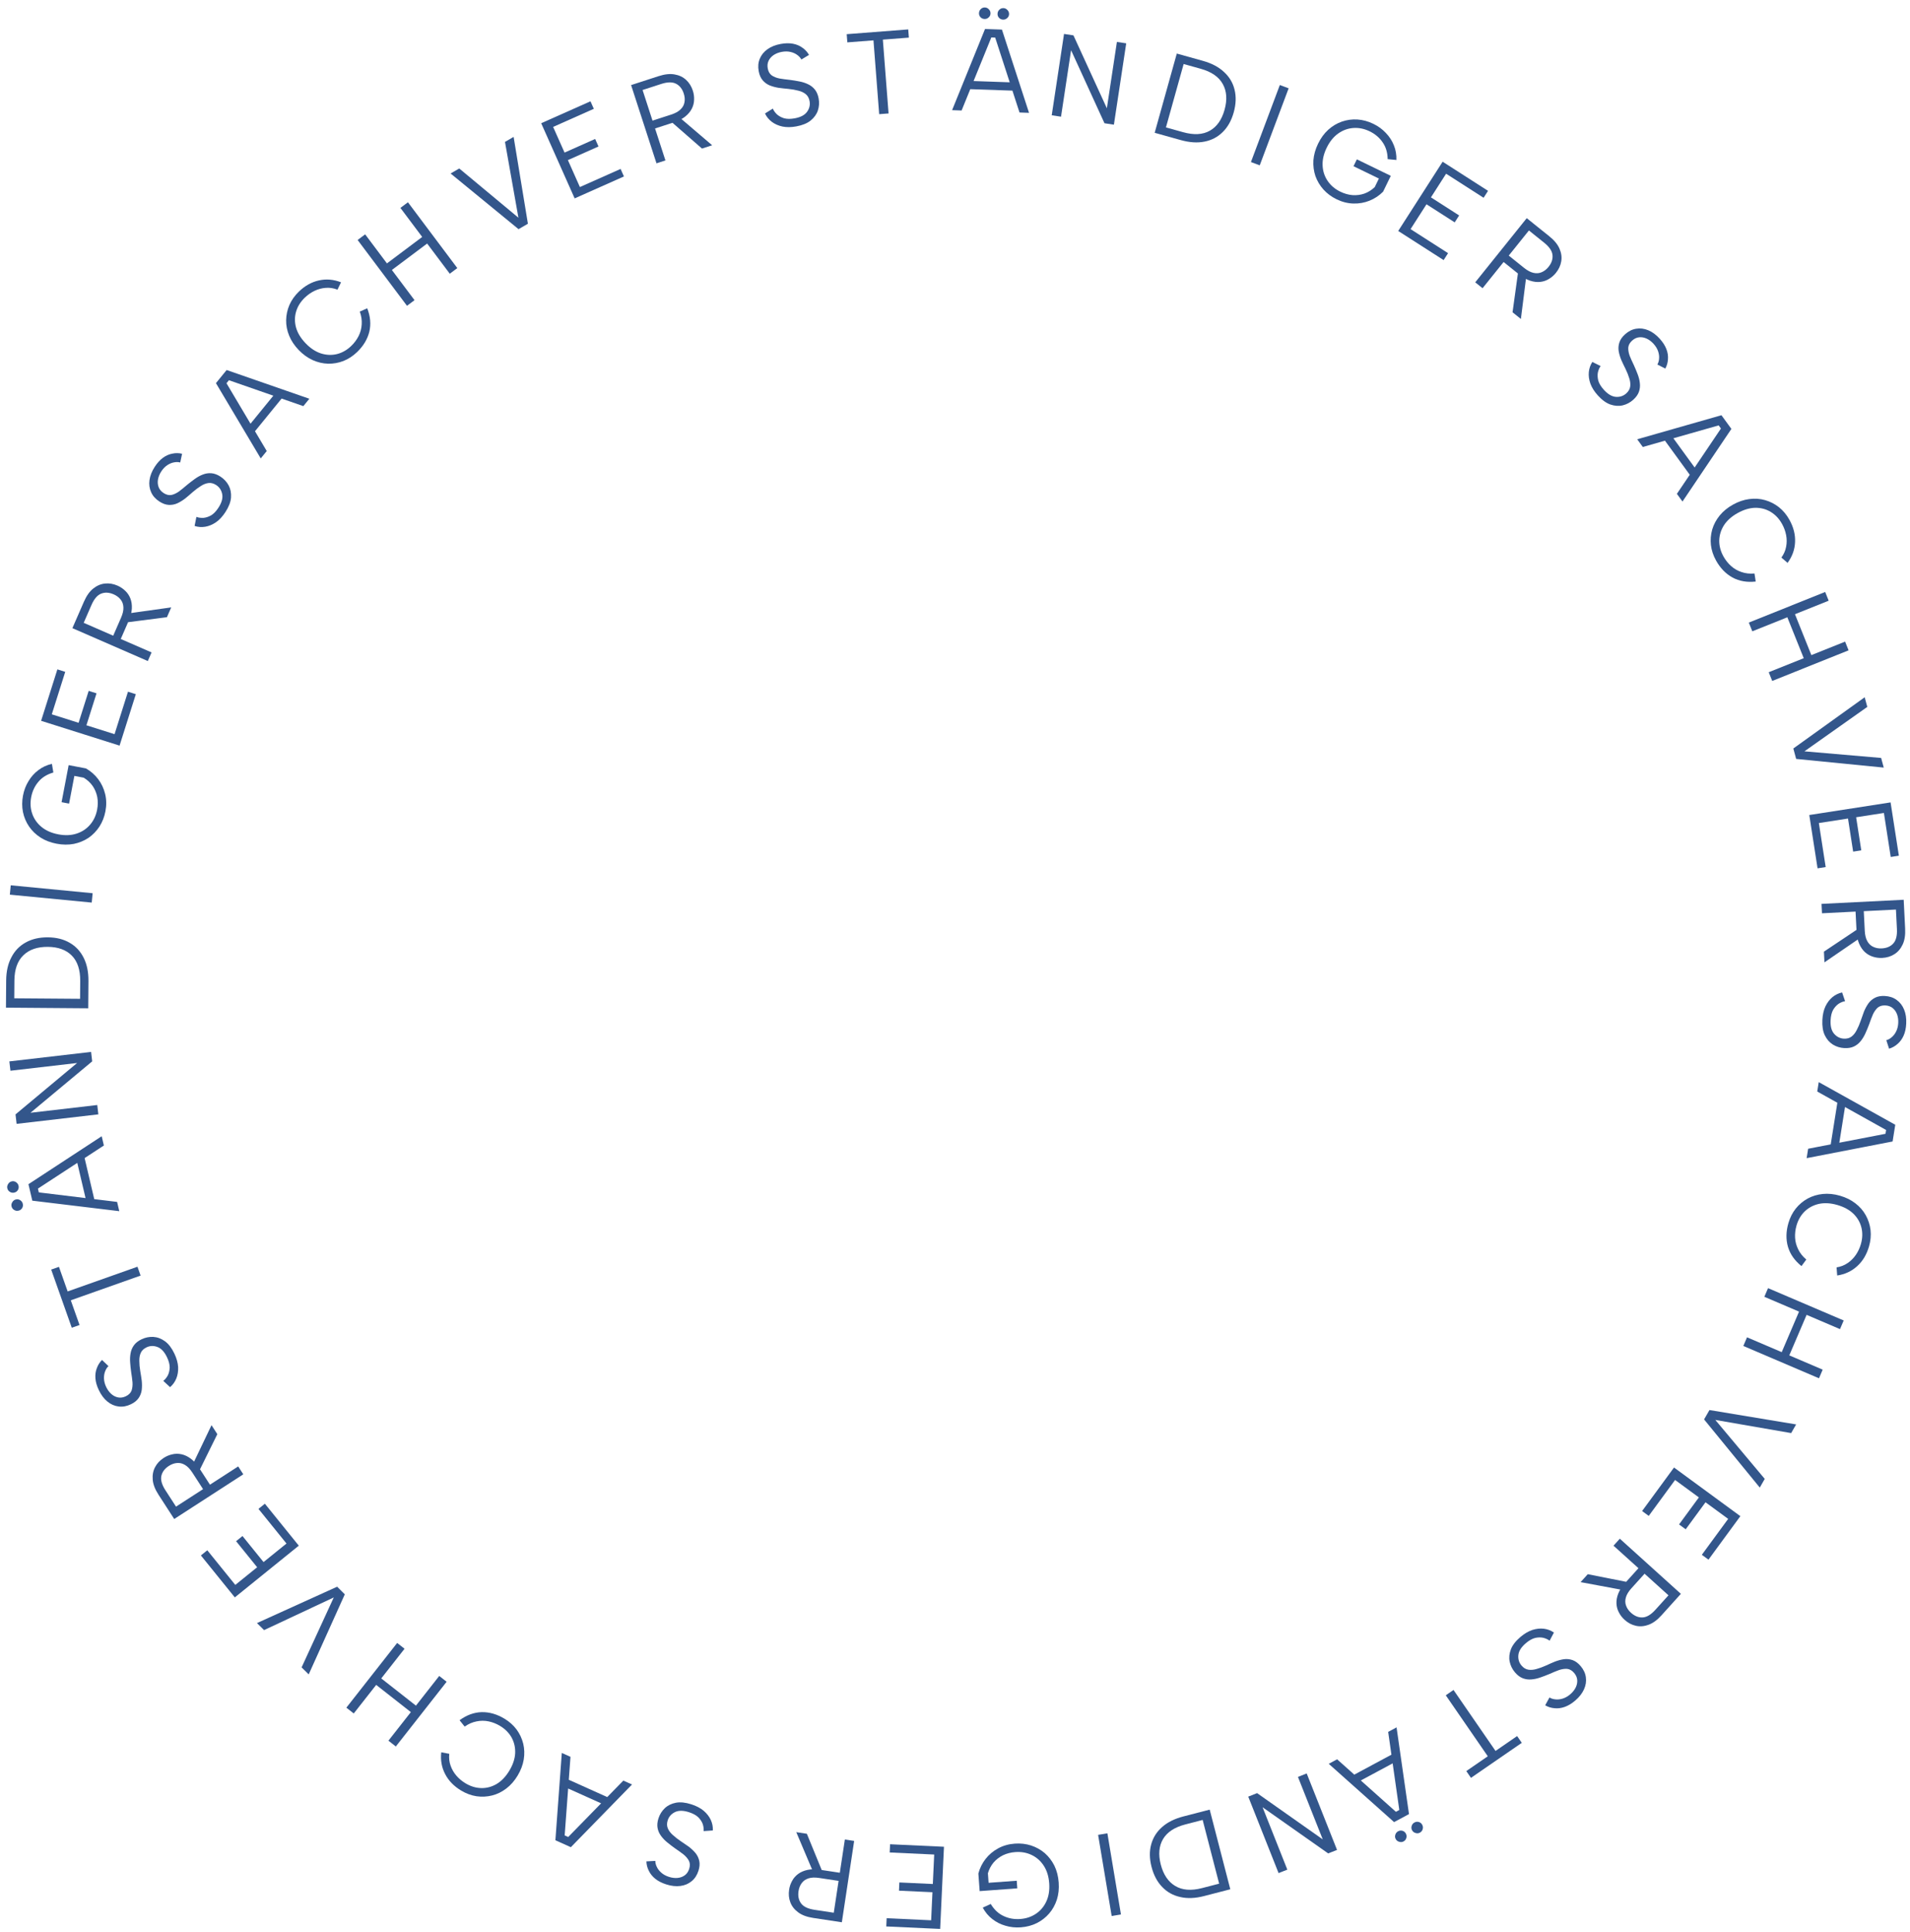 <svg width="260" height="263" viewBox="0 0 260 263" fill="none" xmlns="http://www.w3.org/2000/svg">
<path d="M251.163 136.297C250.873 136.347 250.578 136.465 250.28 136.653C249.993 136.853 249.744 137.128 249.534 137.481C249.334 137.845 249.22 138.314 249.191 138.89C249.15 139.71 249.311 140.327 249.675 140.74C250.038 141.154 250.481 141.373 251.003 141.4C251.419 141.421 251.765 141.326 252.043 141.115C252.32 140.905 252.554 140.612 252.744 140.237C252.944 139.863 253.126 139.44 253.288 138.967C253.427 138.547 253.576 138.127 253.736 137.708C253.906 137.3 254.106 136.931 254.336 136.601C254.577 136.271 254.878 136.014 255.24 135.829C255.602 135.644 256.044 135.565 256.566 135.591C257.194 135.623 257.73 135.799 258.173 136.121C258.627 136.442 258.968 136.881 259.196 137.438C259.425 137.994 259.521 138.634 259.484 139.358C259.453 139.987 259.335 140.531 259.13 140.991C258.925 141.45 258.65 141.826 258.304 142.119C257.969 142.422 257.584 142.638 257.151 142.766L256.776 141.609C257.025 141.547 257.266 141.415 257.501 141.213C257.746 141.012 257.952 140.745 258.118 140.411C258.284 140.078 258.378 139.693 258.4 139.256C258.422 138.83 258.366 138.437 258.235 138.078C258.103 137.73 257.904 137.447 257.637 137.231C257.37 137.015 257.039 136.897 256.645 136.877C256.219 136.856 255.872 136.956 255.605 137.177C255.348 137.41 255.129 137.719 254.949 138.105C254.78 138.503 254.614 138.938 254.451 139.41C254.291 139.84 254.121 140.253 253.941 140.65C253.76 141.057 253.544 141.415 253.294 141.723C253.043 142.041 252.737 142.288 252.376 142.462C252.015 142.636 251.578 142.71 251.067 142.684C250.502 142.656 249.982 142.497 249.505 142.206C249.039 141.915 248.67 141.491 248.399 140.933C248.139 140.385 248.029 139.691 248.072 138.849C248.107 138.146 248.244 137.534 248.484 137.012C248.735 136.49 249.055 136.069 249.445 135.746C249.835 135.424 250.273 135.211 250.759 135.107L251.163 136.297Z" fill="#33568B"/>
<path d="M256.664 154.352L256.747 153.831L247.373 148.596L247.577 147.316L257.994 153.122L257.632 155.397L245.93 157.666L246.133 156.386L256.664 154.352ZM251.276 149.93L250.25 156.377L249.144 156.201L250.17 149.754L251.276 149.93Z" fill="#33568B"/>
<path d="M250.462 162.779C251.272 163.012 251.972 163.357 252.562 163.815C253.162 164.276 253.634 164.817 253.977 165.437C254.328 166.07 254.545 166.743 254.629 167.456C254.71 168.178 254.641 168.919 254.423 169.677C254.105 170.784 253.571 171.68 252.819 172.363C252.065 173.056 251.155 173.482 250.088 173.642L250.006 172.536C250.576 172.445 251.076 172.25 251.506 171.952C251.946 171.657 252.318 171.286 252.624 170.841C252.929 170.397 253.16 169.902 253.316 169.359C253.537 168.59 253.562 167.848 253.39 167.133C253.218 166.418 252.856 165.786 252.303 165.239C251.747 164.702 251.012 164.302 250.1 164.04C249.198 163.781 248.369 163.731 247.612 163.891C246.853 164.061 246.206 164.403 245.67 164.915C245.145 165.43 244.772 166.072 244.551 166.84C244.392 167.394 244.327 167.947 244.357 168.499C244.387 169.052 244.529 169.581 244.783 170.087C245.035 170.603 245.402 171.064 245.884 171.469L245.228 172.362C244.299 171.618 243.685 170.742 243.386 169.735C243.097 168.731 243.117 167.66 243.444 166.522C243.662 165.764 243.997 165.1 244.449 164.53C244.898 163.971 245.439 163.517 246.073 163.166C246.703 162.825 247.39 162.618 248.133 162.543C248.886 162.47 249.663 162.549 250.462 162.779Z" fill="#33568B"/>
<path d="M250.975 179.765L250.472 180.942L245.926 178.999L243.568 184.516L248.114 186.459L247.611 187.636L237.312 183.235L237.815 182.058L242.538 184.076L244.896 178.559L240.173 176.541L240.676 175.364L250.975 179.765Z" fill="#33568B"/>
<path d="M240.228 201.334L239.55 202.513L231.968 193.235L232.703 191.959L244.5 193.917L243.822 195.095L233.498 193.304L240.228 201.334Z" fill="#33568B"/>
<path d="M231.663 211.666L235.248 206.775L232.164 204.515L229.468 208.192L228.564 207.53L231.26 203.853L228.021 201.478L224.436 206.369L223.533 205.707L227.875 199.784L236.908 206.405L232.566 212.328L231.663 211.666Z" fill="#33568B"/>
<path d="M222.021 219.558C222.52 220.008 223.048 220.219 223.605 220.191C224.163 220.163 224.742 219.816 225.342 219.151L227.122 217.18L223.869 214.241L222.078 216.224C221.685 216.66 221.434 217.073 221.325 217.464C221.21 217.862 221.217 218.236 221.348 218.584C221.472 218.94 221.696 219.265 222.021 219.558ZM226.173 219.902C225.587 220.551 224.997 220.981 224.404 221.192C223.803 221.412 223.224 221.456 222.666 221.326C222.116 221.203 221.612 220.934 221.152 220.52C220.828 220.227 220.569 219.892 220.376 219.517C220.176 219.15 220.065 218.747 220.043 218.311C220.021 217.874 220.103 217.416 220.29 216.939C220.477 216.461 220.796 215.973 221.247 215.474L223.037 213.491L219.641 210.424L220.499 209.474L228.811 216.98L226.173 219.902ZM220.992 216.472L215.159 215.387L216.135 214.307L221.914 215.451L220.992 216.472Z" fill="#33568B"/>
<path d="M210.941 223.36C210.706 223.182 210.417 223.05 210.076 222.962C209.734 222.889 209.363 222.897 208.962 222.986C208.56 223.09 208.14 223.329 207.702 223.702C207.076 224.235 206.738 224.775 206.686 225.323C206.635 225.872 206.779 226.345 207.118 226.743C207.387 227.059 207.694 227.247 208.037 227.304C208.381 227.362 208.754 227.331 209.157 227.212C209.567 227.102 209.999 226.943 210.455 226.738C210.856 226.55 211.264 226.371 211.678 226.2C212.092 226.044 212.498 225.937 212.896 225.878C213.301 225.827 213.695 225.87 214.077 226.006C214.46 226.143 214.821 226.41 215.159 226.808C215.567 227.287 215.806 227.798 215.876 228.341C215.953 228.892 215.868 229.441 215.62 229.989C215.371 230.537 214.971 231.046 214.419 231.516C213.94 231.924 213.463 232.211 212.988 232.377C212.513 232.543 212.051 232.601 211.601 232.55C211.15 232.514 210.729 232.382 210.339 232.154L210.923 231.088C211.139 231.227 211.401 231.312 211.709 231.344C212.023 231.384 212.359 231.351 212.716 231.243C213.072 231.136 213.417 230.94 213.75 230.656C214.075 230.38 214.323 230.07 214.494 229.729C214.657 229.394 214.726 229.055 214.7 228.712C214.675 228.37 214.534 228.048 214.278 227.748C214.002 227.423 213.691 227.239 213.346 227.196C213.001 227.169 212.626 227.222 212.221 227.356C211.816 227.505 211.385 227.682 210.93 227.888C210.507 228.066 210.09 228.225 209.677 228.366C209.257 228.514 208.849 228.603 208.453 228.632C208.049 228.667 207.66 228.613 207.286 228.47C206.911 228.326 206.558 228.06 206.226 227.67C205.859 227.24 205.619 226.751 205.504 226.205C205.395 225.666 205.452 225.107 205.672 224.527C205.891 223.962 206.322 223.406 206.963 222.86C207.499 222.403 208.04 222.084 208.584 221.9C209.135 221.725 209.662 221.669 210.164 221.732C210.666 221.795 211.121 221.967 211.53 222.25L210.941 223.36Z" fill="#33568B"/>
<path d="M207.154 237.265L200.237 242.031L199.601 241.108L202.526 239.093L196.807 230.792L197.861 230.066L203.58 238.367L206.518 236.342L207.154 237.265Z" fill="#33568B"/>
<path d="M192.543 248.11C192.74 248.004 192.94 247.981 193.142 248.042C193.344 248.103 193.496 248.227 193.597 248.415C193.703 248.613 193.725 248.812 193.665 249.015C193.609 249.226 193.482 249.385 193.285 249.491C193.097 249.592 192.899 249.607 192.692 249.537C192.48 249.481 192.322 249.355 192.216 249.157C192.115 248.969 192.099 248.772 192.17 248.565C192.23 248.362 192.355 248.211 192.543 248.11ZM190.316 249.306C190.513 249.2 190.713 249.178 190.915 249.239C191.117 249.299 191.269 249.424 191.37 249.612C191.476 249.809 191.499 250.009 191.438 250.211C191.382 250.423 191.255 250.581 191.058 250.687C190.879 250.783 190.682 250.799 190.465 250.734C190.254 250.678 190.095 250.551 189.989 250.354C189.888 250.166 189.872 249.968 189.943 249.761C190.013 249.554 190.137 249.402 190.316 249.306ZM190.016 246.652L190.481 246.402L188.966 235.773L190.108 235.16L191.8 246.965L189.771 248.055L180.876 240.12L182.018 239.507L190.016 246.652ZM190.269 239.687L184.519 242.776L183.989 241.79L189.739 238.7L190.269 239.687Z" fill="#33568B"/>
<path d="M174.048 254.997L169.918 244.587L171.122 244.109L180.06 250.409L176.684 241.902L177.874 241.43L182.005 251.84L180.8 252.318L171.869 246.033L175.238 254.525L174.048 254.997Z" fill="#33568B"/>
<path d="M163.898 258.125C162.7 258.435 161.621 258.478 160.659 258.253C159.69 258.041 158.872 257.586 158.207 256.888C157.531 256.192 157.047 255.282 156.756 254.156C156.467 253.041 156.451 252.02 156.707 251.095C156.953 250.172 157.449 249.382 158.193 248.727C158.928 248.074 159.894 247.593 161.092 247.283L164.67 246.356L167.476 257.199L163.898 258.125ZM161.373 248.367C159.896 248.749 158.878 249.415 158.32 250.363C157.761 251.312 157.658 252.468 158.011 253.831C158.366 255.205 159.02 256.176 159.971 256.745C160.925 257.325 162.141 257.423 163.618 257.041L165.957 256.436L163.712 247.761L161.373 248.367Z" fill="#33568B"/>
<path d="M152.589 260.627L151.327 260.838L149.481 249.791L150.744 249.581L152.589 260.627Z" fill="#33568B"/>
<path d="M134.865 259.2C135.328 259.968 135.908 260.514 136.605 260.837C137.304 261.17 138.062 261.307 138.881 261.247C139.69 261.188 140.405 260.948 141.027 260.528C141.648 260.108 142.12 259.544 142.442 258.836C142.765 258.128 142.892 257.306 142.823 256.369C142.755 255.444 142.51 254.654 142.087 254.001C141.665 253.347 141.116 252.858 140.44 252.534C139.763 252.209 139.021 252.076 138.212 252.136C137.606 252.18 137.05 252.323 136.543 252.563C136.038 252.814 135.607 253.145 135.253 253.556C134.898 253.978 134.64 254.468 134.478 255.025L134.573 256.317L138.403 256.036L138.479 257.073L133.357 257.45L133.181 255.056C133.373 254.325 133.699 253.665 134.158 253.075C134.618 252.485 135.187 252.005 135.865 251.634C136.544 251.264 137.298 251.048 138.128 250.987C138.915 250.929 139.66 251.013 140.361 251.24C141.051 251.467 141.67 251.812 142.217 252.275C142.755 252.749 143.193 253.321 143.531 253.991C143.859 254.673 144.054 255.434 144.115 256.275C144.177 257.115 144.095 257.891 143.869 258.603C143.634 259.326 143.284 259.956 142.821 260.493C142.348 261.041 141.786 261.478 141.136 261.804C140.476 262.13 139.752 262.322 138.965 262.38C138.231 262.434 137.536 262.362 136.879 262.164C136.213 261.978 135.613 261.674 135.08 261.254C134.547 260.843 134.113 260.325 133.778 259.697L134.865 259.2Z" fill="#33568B"/>
<path d="M120.696 261.14L126.753 261.421L126.93 257.601L122.375 257.39L122.427 256.271L126.982 256.482L127.168 252.47L121.11 252.189L121.162 251.071L128.498 251.411L127.98 262.599L120.644 262.259L120.696 261.14Z" fill="#33568B"/>
<path d="M108.701 257.449C108.601 258.113 108.716 258.67 109.047 259.12C109.378 259.569 109.987 259.861 110.873 259.995L113.499 260.392L114.155 256.057L111.513 255.658C110.933 255.57 110.45 255.588 110.064 255.713C109.668 255.837 109.361 256.049 109.142 256.351C108.914 256.651 108.767 257.017 108.701 257.449ZM110.705 261.102C109.84 260.971 109.156 260.717 108.652 260.338C108.138 259.958 107.781 259.5 107.582 258.963C107.381 258.436 107.327 257.867 107.42 257.255C107.485 256.823 107.621 256.423 107.828 256.055C108.024 255.685 108.298 255.371 108.65 255.111C109.002 254.852 109.429 254.668 109.931 254.561C110.433 254.453 111.016 254.45 111.68 254.55L114.322 254.95L115.007 250.425L116.273 250.617L114.597 261.691L110.705 261.102ZM110.707 254.888L108.394 249.425L109.834 249.643L112.067 255.094L110.707 254.888Z" fill="#33568B"/>
<path d="M95.783 249.279C95.81 248.985 95.771 248.67 95.666 248.334C95.547 248.004 95.344 247.693 95.058 247.4C94.757 247.113 94.333 246.882 93.785 246.706C93.002 246.456 92.365 246.453 91.872 246.698C91.379 246.943 91.053 247.315 90.893 247.813C90.766 248.209 90.769 248.568 90.901 248.89C91.033 249.213 91.255 249.514 91.569 249.793C91.879 250.083 92.242 250.367 92.657 250.646C93.027 250.888 93.395 251.14 93.759 251.402C94.109 251.671 94.415 251.959 94.674 252.267C94.931 252.584 95.102 252.941 95.188 253.339C95.274 253.736 95.237 254.183 95.077 254.681C94.885 255.28 94.577 255.753 94.153 256.098C93.725 256.454 93.213 256.671 92.617 256.749C92.021 256.827 91.377 256.755 90.687 256.533C90.087 256.341 89.592 256.088 89.2 255.772C88.808 255.456 88.516 255.093 88.322 254.684C88.115 254.282 88.005 253.854 87.993 253.403L89.207 253.338C89.203 253.594 89.269 253.862 89.404 254.14C89.535 254.429 89.741 254.696 90.02 254.942C90.3 255.189 90.648 255.379 91.064 255.512C91.471 255.642 91.864 255.69 92.245 255.655C92.615 255.617 92.94 255.497 93.217 255.295C93.495 255.092 93.694 254.803 93.814 254.427C93.944 254.021 93.937 253.66 93.791 253.345C93.633 253.036 93.39 252.746 93.063 252.473C92.722 252.207 92.345 251.935 91.93 251.656C91.556 251.391 91.2 251.12 90.863 250.844C90.516 250.565 90.225 250.265 89.992 249.943C89.749 249.619 89.589 249.26 89.514 248.866C89.439 248.472 89.479 248.032 89.635 247.544C89.808 247.006 90.096 246.544 90.499 246.158C90.9 245.782 91.404 245.535 92.014 245.416C92.609 245.305 93.309 245.378 94.111 245.635C94.781 245.849 95.338 246.14 95.781 246.506C96.221 246.882 96.546 247.3 96.757 247.759C96.968 248.219 97.061 248.697 97.037 249.193L95.783 249.279Z" fill="#33568B"/>
<path d="M76.866 249.865L77.348 250.082L84.852 242.404L86.034 242.935L77.706 251.471L75.604 250.526L76.476 238.638L77.658 239.169L76.866 249.865ZM82.543 245.822L76.59 243.145L77.049 242.123L83.003 244.8L82.543 245.822Z" fill="#33568B"/>
<path d="M70.466 241.718C70.032 242.441 69.517 243.028 68.923 243.479C68.322 243.94 67.678 244.256 66.99 244.428C66.288 244.603 65.582 244.639 64.872 244.536C64.153 244.428 63.455 244.17 62.779 243.764C61.791 243.171 61.064 242.423 60.598 241.521C60.123 240.613 59.946 239.624 60.068 238.552L61.157 238.758C61.098 239.333 61.157 239.866 61.334 240.358C61.506 240.859 61.767 241.315 62.118 241.725C62.469 242.135 62.887 242.485 63.372 242.776C64.058 243.188 64.768 243.404 65.504 243.422C66.239 243.441 66.942 243.254 67.614 242.861C68.276 242.463 68.852 241.856 69.341 241.043C69.824 240.238 70.086 239.45 70.127 238.678C70.159 237.9 69.996 237.187 69.64 236.537C69.278 235.897 68.754 235.371 68.068 234.959C67.575 234.662 67.057 234.457 66.515 234.343C65.974 234.229 65.426 234.23 64.872 234.345C64.308 234.454 63.769 234.69 63.252 235.052L62.559 234.187C63.518 233.482 64.522 233.115 65.572 233.086C66.617 233.066 67.647 233.361 68.661 233.971C69.338 234.378 69.893 234.873 70.326 235.456C70.75 236.035 71.05 236.675 71.225 237.378C71.391 238.075 71.415 238.792 71.296 239.529C71.171 240.275 70.894 241.005 70.466 241.718Z" fill="#33568B"/>
<path d="M53.882 237.76L52.875 236.97L55.928 233.081L51.208 229.377L48.155 233.266L47.148 232.476L54.063 223.665L55.07 224.455L51.899 228.495L56.619 232.2L59.79 228.159L60.797 228.949L53.882 237.76Z" fill="#33568B"/>
<path d="M35.947 221.918L34.981 220.96L45.892 216.01L46.937 217.047L42.021 227.949L41.056 226.991L45.434 217.471L35.947 221.918Z" fill="#33568B"/>
<path d="M28.218 211.049L32.031 215.764L35.005 213.36L32.138 209.814L33.009 209.11L35.876 212.656L38.998 210.131L35.186 205.415L36.057 204.711L40.674 210.422L31.965 217.464L27.348 211.753L28.218 211.049Z" fill="#33568B"/>
<path d="M22.986 199.565C22.422 199.93 22.081 200.385 21.964 200.931C21.847 201.477 22.032 202.126 22.518 202.878L23.961 205.108L27.642 202.728L26.191 200.484C25.872 199.992 25.539 199.642 25.189 199.436C24.834 199.221 24.472 199.132 24.102 199.168C23.725 199.195 23.354 199.328 22.986 199.565ZM21.578 203.486C21.103 202.752 20.84 202.071 20.79 201.443C20.734 200.806 20.841 200.235 21.111 199.73C21.373 199.23 21.763 198.813 22.283 198.477C22.65 198.239 23.04 198.076 23.452 197.987C23.859 197.889 24.276 197.886 24.704 197.978C25.132 198.07 25.552 198.268 25.965 198.573C26.378 198.877 26.767 199.312 27.132 199.876L28.582 202.12L32.425 199.635L33.12 200.71L23.715 206.792L21.578 203.486ZM26.233 199.371L28.794 194.019L29.584 195.242L26.98 200.526L26.233 199.371Z" fill="#33568B"/>
<path d="M22.229 187.989C22.461 187.807 22.664 187.563 22.837 187.256C22.995 186.944 23.083 186.583 23.1 186.173C23.103 185.758 22.981 185.29 22.733 184.77C22.38 184.029 21.945 183.563 21.428 183.372C20.912 183.181 20.418 183.198 19.946 183.423C19.57 183.602 19.31 183.85 19.166 184.167C19.022 184.483 18.955 184.852 18.966 185.272C18.968 185.697 19.009 186.156 19.091 186.648C19.169 187.084 19.236 187.524 19.295 187.969C19.339 188.409 19.338 188.829 19.293 189.229C19.237 189.633 19.095 190.003 18.864 190.337C18.633 190.671 18.282 190.951 17.811 191.176C17.242 191.447 16.687 191.546 16.145 191.474C15.592 191.406 15.084 191.182 14.618 190.801C14.153 190.42 13.765 189.902 13.453 189.248C13.182 188.68 13.027 188.145 12.989 187.643C12.951 187.141 13.014 186.68 13.18 186.258C13.331 185.832 13.567 185.459 13.888 185.141L14.766 185.98C14.577 186.153 14.427 186.384 14.317 186.673C14.197 186.967 14.143 187.3 14.155 187.672C14.167 188.044 14.267 188.428 14.455 188.823C14.639 189.208 14.874 189.527 15.16 189.781C15.442 190.025 15.751 190.178 16.089 190.242C16.427 190.306 16.773 190.252 17.13 190.083C17.515 189.899 17.773 189.646 17.903 189.324C18.018 188.997 18.064 188.621 18.038 188.196C17.999 187.766 17.938 187.304 17.857 186.811C17.794 186.357 17.747 185.912 17.717 185.478C17.683 185.033 17.703 184.616 17.777 184.226C17.846 183.827 17.998 183.465 18.234 183.14C18.469 182.815 18.817 182.543 19.279 182.322C19.79 182.079 20.324 181.972 20.881 182.002C21.43 182.036 21.955 182.234 22.459 182.597C22.948 182.954 23.375 183.513 23.737 184.274C24.04 184.909 24.21 185.514 24.247 186.087C24.274 186.665 24.193 187.188 24.003 187.657C23.813 188.126 23.529 188.521 23.15 188.843L22.229 187.989Z" fill="#33568B"/>
<path d="M9.771 180.755L6.968 172.837L8.024 172.463L9.209 175.811L18.712 172.448L19.139 173.655L9.636 177.018L10.827 180.382L9.771 180.755Z" fill="#33568B"/>
<path d="M3.1 163.875C3.151 164.094 3.121 164.292 3.01 164.472C2.898 164.651 2.739 164.765 2.531 164.814C2.313 164.865 2.114 164.835 1.935 164.724C1.745 164.615 1.624 164.452 1.573 164.234C1.525 164.026 1.561 163.831 1.683 163.649C1.792 163.459 1.955 163.339 2.173 163.288C2.381 163.239 2.576 163.275 2.758 163.397C2.937 163.508 3.051 163.668 3.1 163.875ZM2.522 161.414C2.574 161.632 2.544 161.831 2.432 162.011C2.321 162.19 2.162 162.304 1.954 162.353C1.736 162.404 1.537 162.374 1.357 162.263C1.168 162.154 1.047 161.991 0.996 161.772C0.95 161.575 0.986 161.38 1.105 161.188C1.214 160.998 1.378 160.878 1.596 160.826C1.803 160.778 1.998 160.814 2.18 160.936C2.362 161.058 2.476 161.217 2.522 161.414ZM5.163 161.814L5.284 162.328L15.942 163.624L16.238 164.885L4.398 163.456L3.872 161.213L13.844 154.682L14.14 155.944L5.163 161.814ZM11.825 163.867L10.333 157.511L11.424 157.255L12.915 163.611L11.825 163.867Z" fill="#33568B"/>
<path d="M1.274 144.495L12.399 143.203L12.549 144.49L4.148 151.49L13.239 150.434L13.387 151.705L2.262 152.998L2.112 151.71L10.497 144.712L1.422 145.766L1.274 144.495Z" fill="#33568B"/>
<path d="M0.84 133.482C0.85 132.245 1.087 131.191 1.553 130.32C2.007 129.438 2.658 128.766 3.504 128.303C4.351 127.829 5.355 127.597 6.518 127.606C7.67 127.615 8.66 127.863 9.488 128.349C10.316 128.825 10.951 129.507 11.392 130.396C11.834 131.274 12.049 132.332 12.04 133.569L12.011 137.265L0.812 137.178L0.84 133.482ZM10.92 133.56C10.932 132.035 10.551 130.88 9.779 130.095C9.006 129.311 7.916 128.913 6.508 128.902C5.089 128.891 3.982 129.272 3.187 130.044C2.381 130.817 1.972 131.966 1.96 133.491L1.941 135.907L10.901 135.976L10.92 133.56Z" fill="#33568B"/>
<path d="M1.339 121.796L1.462 120.522L12.61 121.6L12.487 122.874L1.339 121.796Z" fill="#33568B"/>
<path d="M7.264 105.166C6.402 105.415 5.725 105.834 5.232 106.424C4.729 107.012 4.401 107.71 4.247 108.516C4.095 109.313 4.141 110.065 4.386 110.774C4.631 111.483 5.054 112.085 5.654 112.58C6.255 113.075 7.016 113.41 7.938 113.586C8.85 113.76 9.676 113.727 10.416 113.488C11.157 113.249 11.771 112.845 12.26 112.276C12.749 111.707 13.069 111.024 13.221 110.228C13.335 109.631 13.341 109.056 13.24 108.505C13.128 107.952 12.92 107.45 12.615 107.001C12.299 106.55 11.893 106.174 11.396 105.873L10.123 105.63L9.404 109.402L8.382 109.207L9.345 104.162L11.702 104.612C12.358 104.987 12.912 105.473 13.363 106.069C13.814 106.665 14.13 107.339 14.313 108.091C14.495 108.842 14.508 109.627 14.352 110.444C14.205 111.219 13.931 111.916 13.53 112.535C13.132 113.143 12.639 113.652 12.05 114.061C11.453 114.457 10.787 114.732 10.052 114.885C9.309 115.025 8.523 115.017 7.695 114.859C6.868 114.701 6.139 114.421 5.51 114.018C4.873 113.604 4.355 113.103 3.956 112.517C3.549 111.918 3.272 111.262 3.126 110.55C2.981 109.828 2.983 109.079 3.131 108.303C3.269 107.58 3.518 106.928 3.879 106.345C4.231 105.75 4.68 105.249 5.224 104.842C5.758 104.434 6.372 104.149 7.065 103.988L7.264 105.166Z" fill="#33568B"/>
<path d="M8.879 91.464L7.051 97.246L10.697 98.399L12.072 94.051L13.139 94.389L11.764 98.737L15.594 99.948L17.422 94.166L18.49 94.504L16.276 101.506L5.597 98.129L7.811 91.127L8.879 91.464Z" fill="#33568B"/>
<path d="M15.475 80.913C14.859 80.644 14.291 80.612 13.771 80.816C13.252 81.02 12.813 81.533 12.455 82.354L11.393 84.788L15.411 86.541L16.479 84.092C16.714 83.554 16.821 83.083 16.799 82.678C16.782 82.263 16.657 81.912 16.422 81.623C16.191 81.325 15.875 81.088 15.475 80.913ZM11.428 81.906C11.778 81.104 12.2 80.509 12.696 80.12C13.196 79.721 13.731 79.495 14.301 79.441C14.862 79.383 15.426 79.478 15.993 79.725C16.394 79.9 16.745 80.135 17.047 80.43C17.353 80.715 17.586 81.061 17.746 81.468C17.906 81.875 17.973 82.335 17.948 82.847C17.922 83.36 17.775 83.924 17.506 84.54L16.438 86.989L20.632 88.819L20.12 89.992L9.854 85.514L11.428 81.906ZM17.431 83.512L23.306 82.689L22.724 84.023L16.88 84.773L17.431 83.512Z" fill="#33568B"/>
<path d="M26.735 70.369C27.012 70.472 27.326 70.516 27.678 70.502C28.026 70.474 28.38 70.359 28.738 70.159C29.093 69.944 29.427 69.595 29.74 69.111C30.186 68.421 30.355 67.806 30.246 67.266C30.138 66.727 29.865 66.315 29.426 66.031C29.076 65.805 28.729 65.714 28.383 65.757C28.038 65.8 27.689 65.937 27.337 66.167C26.977 66.391 26.608 66.666 26.23 66.994C25.9 67.289 25.561 67.578 25.213 67.861C24.862 68.129 24.504 68.348 24.139 68.519C23.766 68.684 23.376 68.756 22.971 68.735C22.565 68.714 22.143 68.562 21.704 68.278C21.175 67.936 20.8 67.516 20.577 67.016C20.345 66.51 20.269 65.959 20.349 65.364C20.43 64.768 20.667 64.165 21.061 63.556C21.403 63.028 21.777 62.616 22.184 62.32C22.591 62.024 23.018 61.836 23.463 61.756C23.906 61.661 24.347 61.667 24.786 61.773L24.532 62.962C24.285 62.891 24.01 62.885 23.706 62.942C23.393 62.994 23.081 63.123 22.771 63.328C22.46 63.534 22.186 63.82 21.948 64.187C21.717 64.546 21.568 64.913 21.502 65.29C21.442 65.657 21.474 66.002 21.597 66.323C21.72 66.643 21.947 66.911 22.278 67.125C22.636 67.357 22.987 67.444 23.329 67.385C23.668 67.313 24.012 67.154 24.361 66.909C24.706 66.65 25.068 66.357 25.445 66.029C25.799 65.737 26.153 65.464 26.507 65.211C26.868 64.948 27.233 64.746 27.604 64.605C27.98 64.455 28.369 64.395 28.769 64.425C29.168 64.454 29.583 64.609 30.013 64.886C30.488 65.194 30.859 65.592 31.126 66.082C31.384 66.567 31.491 67.119 31.447 67.738C31.399 68.342 31.146 68.998 30.689 69.706C30.306 70.297 29.881 70.758 29.412 71.09C28.935 71.417 28.446 71.622 27.948 71.706C27.449 71.79 26.963 71.755 26.49 71.602L26.735 70.369Z" fill="#33568B"/>
<path d="M31.164 51.763L30.83 52.172L36.311 61.404L35.493 62.409L29.396 52.16L30.851 50.373L42.112 54.284L41.293 55.289L31.164 51.763ZM33.605 58.292L37.728 53.231L38.596 53.938L34.473 58.999L33.605 58.292Z" fill="#33568B"/>
<path d="M40.665 47.653C40.081 47.046 39.647 46.397 39.365 45.705C39.077 45.006 38.938 44.302 38.951 43.593C38.964 42.869 39.113 42.178 39.396 41.519C39.688 40.853 40.117 40.246 40.685 39.698C41.515 38.899 42.425 38.391 43.417 38.175C44.417 37.952 45.419 38.038 46.423 38.433L45.941 39.432C45.401 39.226 44.871 39.144 44.35 39.188C43.821 39.223 43.313 39.358 42.826 39.59C42.339 39.823 41.892 40.135 41.485 40.528C40.909 41.083 40.517 41.713 40.308 42.418C40.099 43.124 40.097 43.852 40.302 44.602C40.515 45.345 40.951 46.059 41.61 46.742C42.261 47.418 42.955 47.875 43.69 48.115C44.432 48.347 45.163 48.376 45.883 48.2C46.596 48.017 47.24 47.648 47.816 47.092C48.23 46.693 48.563 46.246 48.813 45.753C49.063 45.259 49.205 44.73 49.238 44.165C49.279 43.592 49.191 43.01 48.976 42.417L49.991 41.972C50.423 43.081 50.517 44.147 50.272 45.168C50.02 46.182 49.468 47.1 48.615 47.922C48.047 48.469 47.425 48.877 46.749 49.144C46.08 49.403 45.384 49.526 44.66 49.513C43.944 49.493 43.245 49.329 42.564 49.022C41.876 48.708 41.243 48.252 40.665 47.653Z" fill="#33568B"/>
<path d="M48.683 32.671L49.707 31.903L52.673 35.858L57.473 32.258L54.507 28.303L55.531 27.535L62.251 36.495L61.227 37.263L58.145 33.154L53.345 36.754L56.427 40.863L55.403 41.631L48.683 32.671Z" fill="#33568B"/>
<path d="M68.741 19.32L69.917 18.637L71.862 30.459L70.589 31.198L61.339 23.619L62.515 22.936L70.57 29.637L68.741 19.32Z" fill="#33568B"/>
<path d="M80.835 14.813L75.295 17.279L76.85 20.773L81.016 18.918L81.472 19.941L77.305 21.796L78.939 25.465L84.479 22.999L84.934 24.022L78.225 27.008L73.67 16.776L80.379 13.79L80.835 14.813Z" fill="#33568B"/>
<path d="M93.078 12.737C92.871 12.098 92.519 11.652 92.021 11.398C91.524 11.145 90.85 11.156 89.997 11.433L87.471 12.253L88.824 16.423L91.366 15.598C91.924 15.417 92.347 15.184 92.636 14.899C92.935 14.612 93.115 14.284 93.175 13.917C93.246 13.547 93.213 13.153 93.078 12.737ZM89.651 10.367C90.483 10.098 91.209 10.019 91.829 10.132C92.459 10.241 92.983 10.492 93.402 10.883C93.817 11.264 94.12 11.749 94.311 12.337C94.446 12.753 94.504 13.172 94.483 13.594C94.473 14.012 94.369 14.416 94.17 14.805C93.971 15.195 93.672 15.55 93.271 15.871C92.871 16.192 92.351 16.456 91.712 16.663L89.17 17.488L90.582 21.84L89.365 22.235L85.908 11.582L89.651 10.367ZM92.431 15.925L96.944 19.776L95.559 20.225L91.122 16.35L92.431 15.925Z" fill="#33568B"/>
<path d="M105.201 14.783C105.315 15.055 105.498 15.314 105.75 15.561C106.009 15.795 106.335 15.974 106.726 16.098C107.126 16.209 107.609 16.213 108.176 16.11C108.984 15.962 109.547 15.664 109.866 15.215C110.186 14.766 110.298 14.285 110.204 13.771C110.129 13.361 109.958 13.046 109.69 12.824C109.421 12.602 109.083 12.441 108.674 12.342C108.264 12.233 107.81 12.153 107.313 12.103C106.872 12.065 106.43 12.015 105.985 11.956C105.549 11.884 105.144 11.773 104.77 11.625C104.394 11.466 104.074 11.232 103.812 10.922C103.549 10.612 103.371 10.2 103.277 9.686C103.163 9.067 103.213 8.505 103.424 8C103.633 7.484 103.982 7.052 104.472 6.702C104.961 6.353 105.562 6.113 106.275 5.982C106.895 5.869 107.451 5.859 107.946 5.953C108.44 6.047 108.869 6.229 109.233 6.499C109.605 6.756 109.903 7.081 110.127 7.474L109.087 8.103C108.969 7.875 108.785 7.67 108.535 7.488C108.283 7.296 107.976 7.157 107.613 7.071C107.251 6.986 106.854 6.982 106.424 7.061C106.004 7.138 105.635 7.281 105.315 7.491C105.006 7.7 104.777 7.959 104.628 8.268C104.478 8.577 104.439 8.926 104.51 9.314C104.587 9.734 104.763 10.048 105.04 10.258C105.326 10.455 105.677 10.597 106.094 10.683C106.52 10.757 106.981 10.819 107.478 10.87C107.933 10.927 108.374 10.998 108.802 11.083C109.24 11.165 109.637 11.293 109.994 11.467C110.362 11.638 110.672 11.88 110.924 12.191C111.176 12.503 111.348 12.911 111.44 13.415C111.542 13.971 111.506 14.514 111.332 15.045C111.156 15.565 110.827 16.021 110.346 16.412C109.873 16.791 109.222 17.057 108.393 17.208C107.7 17.335 107.073 17.341 106.51 17.227C105.945 17.103 105.461 16.888 105.058 16.582C104.655 16.276 104.347 15.899 104.135 15.449L105.201 14.783Z" fill="#33568B"/>
<path d="M115.259 4.652L123.634 4.005L123.72 5.122L120.179 5.395L120.956 15.445L119.679 15.544L118.902 5.494L115.345 5.769L115.259 4.652Z" fill="#33568B"/>
<path d="M134.022 2.584C133.798 2.577 133.614 2.495 133.47 2.341C133.326 2.187 133.258 2.003 133.265 1.79C133.273 1.566 133.354 1.382 133.508 1.238C133.663 1.083 133.852 1.009 134.076 1.017C134.29 1.025 134.468 1.111 134.612 1.276C134.766 1.431 134.84 1.62 134.832 1.844C134.825 2.057 134.738 2.236 134.573 2.379C134.419 2.523 134.235 2.592 134.022 2.584ZM136.548 2.672C136.324 2.664 136.141 2.583 135.996 2.429C135.852 2.274 135.784 2.091 135.791 1.877C135.799 1.653 135.88 1.47 136.035 1.325C136.19 1.171 136.379 1.097 136.603 1.105C136.805 1.112 136.984 1.198 137.138 1.364C137.293 1.519 137.366 1.708 137.359 1.932C137.351 2.145 137.265 2.323 137.1 2.467C136.935 2.611 136.751 2.679 136.548 2.672ZM135.471 5.116L134.943 5.098L130.899 15.043L129.604 14.998L134.087 3.947L136.389 4.027L140.078 15.362L138.783 15.317L135.471 5.116ZM131.744 11.006L138.268 11.233L138.229 12.352L131.705 12.126L131.744 11.006Z" fill="#33568B"/>
<path d="M153.306 5.9L151.63 16.974L150.349 16.78L145.801 6.836L144.432 15.885L143.167 15.694L144.842 4.62L146.124 4.814L150.673 14.742L152.04 5.709L153.306 5.9Z" fill="#33568B"/>
<path d="M163.752 8.285C164.944 8.618 165.899 9.123 166.618 9.8C167.351 10.469 167.829 11.273 168.055 12.211C168.291 13.152 168.252 14.182 167.94 15.302C167.63 16.411 167.132 17.302 166.446 17.974C165.77 18.65 164.946 19.084 163.973 19.277C163.01 19.474 161.932 19.405 160.741 19.073L157.181 18.079L160.192 7.292L163.752 8.285ZM161.042 17.994C162.511 18.404 163.725 18.339 164.684 17.798C165.644 17.258 166.313 16.309 166.691 14.953C167.073 13.587 166.995 12.419 166.457 11.449C165.922 10.469 164.92 9.774 163.451 9.364L161.124 8.714L158.715 17.345L161.042 17.994Z" fill="#33568B"/>
<path d="M174.218 11.574L175.417 12.023L171.482 22.509L170.284 22.06L174.218 11.574Z" fill="#33568B"/>
<path d="M188.897 21.665C188.882 20.769 188.654 20.006 188.212 19.376C187.776 18.737 187.188 18.238 186.449 17.879C185.72 17.525 184.981 17.373 184.233 17.425C183.485 17.476 182.793 17.727 182.159 18.178C181.525 18.629 181.003 19.277 180.593 20.121C180.187 20.956 180.003 21.762 180.041 22.539C180.078 23.316 180.308 24.015 180.73 24.635C181.152 25.255 181.728 25.742 182.457 26.096C183.004 26.362 183.556 26.518 184.115 26.564C184.679 26.601 185.217 26.53 185.73 26.353C186.248 26.166 186.717 25.872 187.137 25.471L187.703 24.305L184.249 22.627L184.704 21.692L189.323 23.936L188.275 26.095C187.742 26.63 187.128 27.038 186.435 27.318C185.742 27.598 185.009 27.728 184.236 27.708C183.462 27.688 182.702 27.496 181.953 27.133C181.243 26.788 180.642 26.341 180.149 25.794C179.666 25.25 179.304 24.642 179.062 23.967C178.835 23.287 178.743 22.573 178.787 21.823C178.846 21.069 179.059 20.313 179.427 19.555C179.795 18.797 180.256 18.167 180.808 17.664C181.375 17.157 181.993 16.787 182.663 16.555C183.347 16.319 184.052 16.222 184.778 16.267C185.513 16.315 186.236 16.512 186.946 16.857C187.608 17.179 188.173 17.59 188.641 18.09C189.124 18.586 189.491 19.149 189.741 19.781C189.996 20.403 190.111 21.069 190.086 21.78L188.897 21.665Z" fill="#33568B"/>
<path d="M201.956 26.924L196.852 23.649L194.788 26.868L198.626 29.33L198.021 30.273L194.183 27.811L192.015 31.191L197.119 34.465L196.514 35.408L190.333 31.443L196.38 22.016L202.561 25.981L201.956 26.924Z" fill="#33568B"/>
<path d="M210.796 36.33C211.216 35.806 211.396 35.266 211.335 34.711C211.275 34.156 210.895 33.599 210.196 33.038L208.125 31.375L205.381 34.794L207.464 36.467C207.922 36.834 208.349 37.06 208.745 37.146C209.15 37.238 209.522 37.209 209.862 37.058C210.211 36.913 210.522 36.671 210.796 36.33ZM210.897 32.164C211.579 32.712 212.043 33.276 212.289 33.856C212.543 34.442 212.621 35.018 212.523 35.583C212.433 36.139 212.194 36.658 211.806 37.141C211.533 37.482 211.214 37.76 210.85 37.974C210.495 38.195 210.1 38.329 209.665 38.377C209.231 38.425 208.769 38.369 208.281 38.21C207.793 38.051 207.288 37.761 206.763 37.34L204.68 35.668L201.815 39.237L200.817 38.435L207.827 29.701L210.897 32.164ZM207.775 37.537L207.031 43.423L205.896 42.511L206.702 36.675L207.775 37.537Z" fill="#33568B"/>
<path d="M217.885 49.832C217.714 50.072 217.589 50.364 217.512 50.708C217.449 51.052 217.468 51.423 217.568 51.821C217.684 52.219 217.935 52.632 218.321 53.06C218.871 53.669 219.421 53.992 219.971 54.027C220.52 54.063 220.989 53.906 221.377 53.555C221.686 53.276 221.864 52.965 221.912 52.62C221.959 52.275 221.918 51.902 221.787 51.503C221.664 51.097 221.494 50.669 221.275 50.219C221.076 49.824 220.885 49.422 220.702 49.012C220.534 48.603 220.415 48.201 220.344 47.804C220.282 47.401 220.313 47.006 220.439 46.62C220.564 46.233 220.821 45.865 221.208 45.515C221.676 45.093 222.179 44.839 222.72 44.754C223.268 44.661 223.82 44.73 224.375 44.962C224.929 45.195 225.45 45.58 225.936 46.118C226.357 46.585 226.658 47.054 226.838 47.523C227.018 47.993 227.089 48.454 227.051 48.905C227.028 49.357 226.908 49.781 226.692 50.178L225.61 49.625C225.742 49.405 225.82 49.141 225.843 48.832C225.874 48.517 225.831 48.182 225.713 47.829C225.595 47.475 225.389 47.136 225.096 46.812C224.81 46.495 224.494 46.256 224.147 46.095C223.807 45.942 223.467 45.883 223.125 45.918C222.783 45.954 222.466 46.104 222.173 46.368C221.857 46.654 221.682 46.97 221.649 47.316C221.632 47.662 221.696 48.036 221.841 48.436C222.002 48.837 222.192 49.262 222.411 49.711C222.601 50.129 222.773 50.541 222.926 50.949C223.086 51.365 223.186 51.771 223.226 52.165C223.274 52.568 223.231 52.959 223.099 53.337C222.966 53.715 222.71 54.076 222.33 54.419C221.91 54.798 221.429 55.053 220.886 55.184C220.351 55.308 219.79 55.268 219.204 55.065C218.633 54.862 218.065 54.448 217.5 53.822C217.028 53.3 216.693 52.769 216.494 52.23C216.303 51.684 216.231 51.16 216.279 50.656C216.328 50.153 216.487 49.693 216.758 49.276L217.885 49.832Z" fill="#33568B"/>
<path d="M234.264 58.338L233.954 57.911L223.628 60.851L222.866 59.803L234.332 56.527L235.688 58.39L229.03 68.278L228.268 67.23L234.264 58.338ZM227.328 59.03L231.169 64.309L230.263 64.968L226.423 59.689L227.328 59.03Z" fill="#33568B"/>
<path d="M235.901 68.698C236.637 68.289 237.376 68.036 238.116 67.942C238.867 67.842 239.582 67.889 240.264 68.083C240.961 68.281 241.591 68.602 242.155 69.045C242.724 69.498 243.2 70.069 243.584 70.758C244.144 71.765 244.401 72.775 244.355 73.79C244.315 74.814 243.974 75.76 243.335 76.628L242.494 75.906C242.831 75.438 243.046 74.946 243.137 74.431C243.239 73.911 243.239 73.385 243.139 72.855C243.04 72.325 242.852 71.812 242.577 71.319C242.188 70.62 241.68 70.079 241.052 69.696C240.424 69.313 239.721 69.124 238.943 69.13C238.17 69.145 237.368 69.383 236.539 69.845C235.719 70.301 235.098 70.854 234.678 71.503C234.263 72.161 234.048 72.86 234.033 73.601C234.028 74.337 234.219 75.054 234.608 75.753C234.888 76.256 235.235 76.692 235.647 77.061C236.06 77.429 236.535 77.702 237.073 77.879C237.616 78.065 238.201 78.13 238.829 78.073L238.999 79.169C237.816 79.302 236.762 79.12 235.838 78.621C234.923 78.117 234.177 77.348 233.602 76.313C233.218 75.624 232.984 74.918 232.899 74.195C232.82 73.483 232.88 72.778 233.078 72.082C233.282 71.395 233.619 70.762 234.09 70.182C234.57 69.597 235.174 69.103 235.901 68.698Z" fill="#33568B"/>
<path d="M248.454 80.589L248.93 81.777L244.341 83.617L246.575 89.186L251.164 87.346L251.64 88.534L241.245 92.703L240.769 91.515L245.536 89.603L243.302 84.034L238.535 85.946L238.059 84.758L248.454 80.589Z" fill="#33568B"/>
<path d="M256.07 103.184L256.426 104.497L244.503 103.318L244.118 101.897L253.832 94.922L254.187 96.234L245.631 102.283L256.07 103.184Z" fill="#33568B"/>
<path d="M257.377 116.665L256.447 110.673L252.668 111.259L253.368 115.765L252.261 115.937L251.561 111.431L247.593 112.047L248.523 118.039L247.417 118.211L246.29 110.954L257.357 109.236L258.484 116.493L257.377 116.665Z" fill="#33568B"/>
<path d="M256.157 129.113C256.829 129.079 257.351 128.855 257.726 128.441C258.1 128.027 258.265 127.373 258.22 126.478L258.087 123.825L253.708 124.045L253.842 126.714C253.872 127.3 253.986 127.769 254.185 128.122C254.385 128.486 254.654 128.745 254.993 128.899C255.333 129.063 255.721 129.135 256.157 129.113ZM259.338 126.422C259.382 127.295 259.269 128.017 258.999 128.586C258.729 129.165 258.35 129.606 257.863 129.908C257.387 130.21 256.84 130.376 256.222 130.407C255.786 130.429 255.366 130.375 254.965 130.246C254.564 130.127 254.201 129.921 253.876 129.628C253.552 129.334 253.287 128.952 253.082 128.482C252.877 128.012 252.757 127.441 252.724 126.77L252.59 124.101L248.019 124.331L247.955 123.052L259.141 122.491L259.338 126.422ZM253.249 127.657L248.355 131.01L248.282 129.556L253.18 126.282L253.249 127.657Z" fill="#33568B"/>
</svg>
